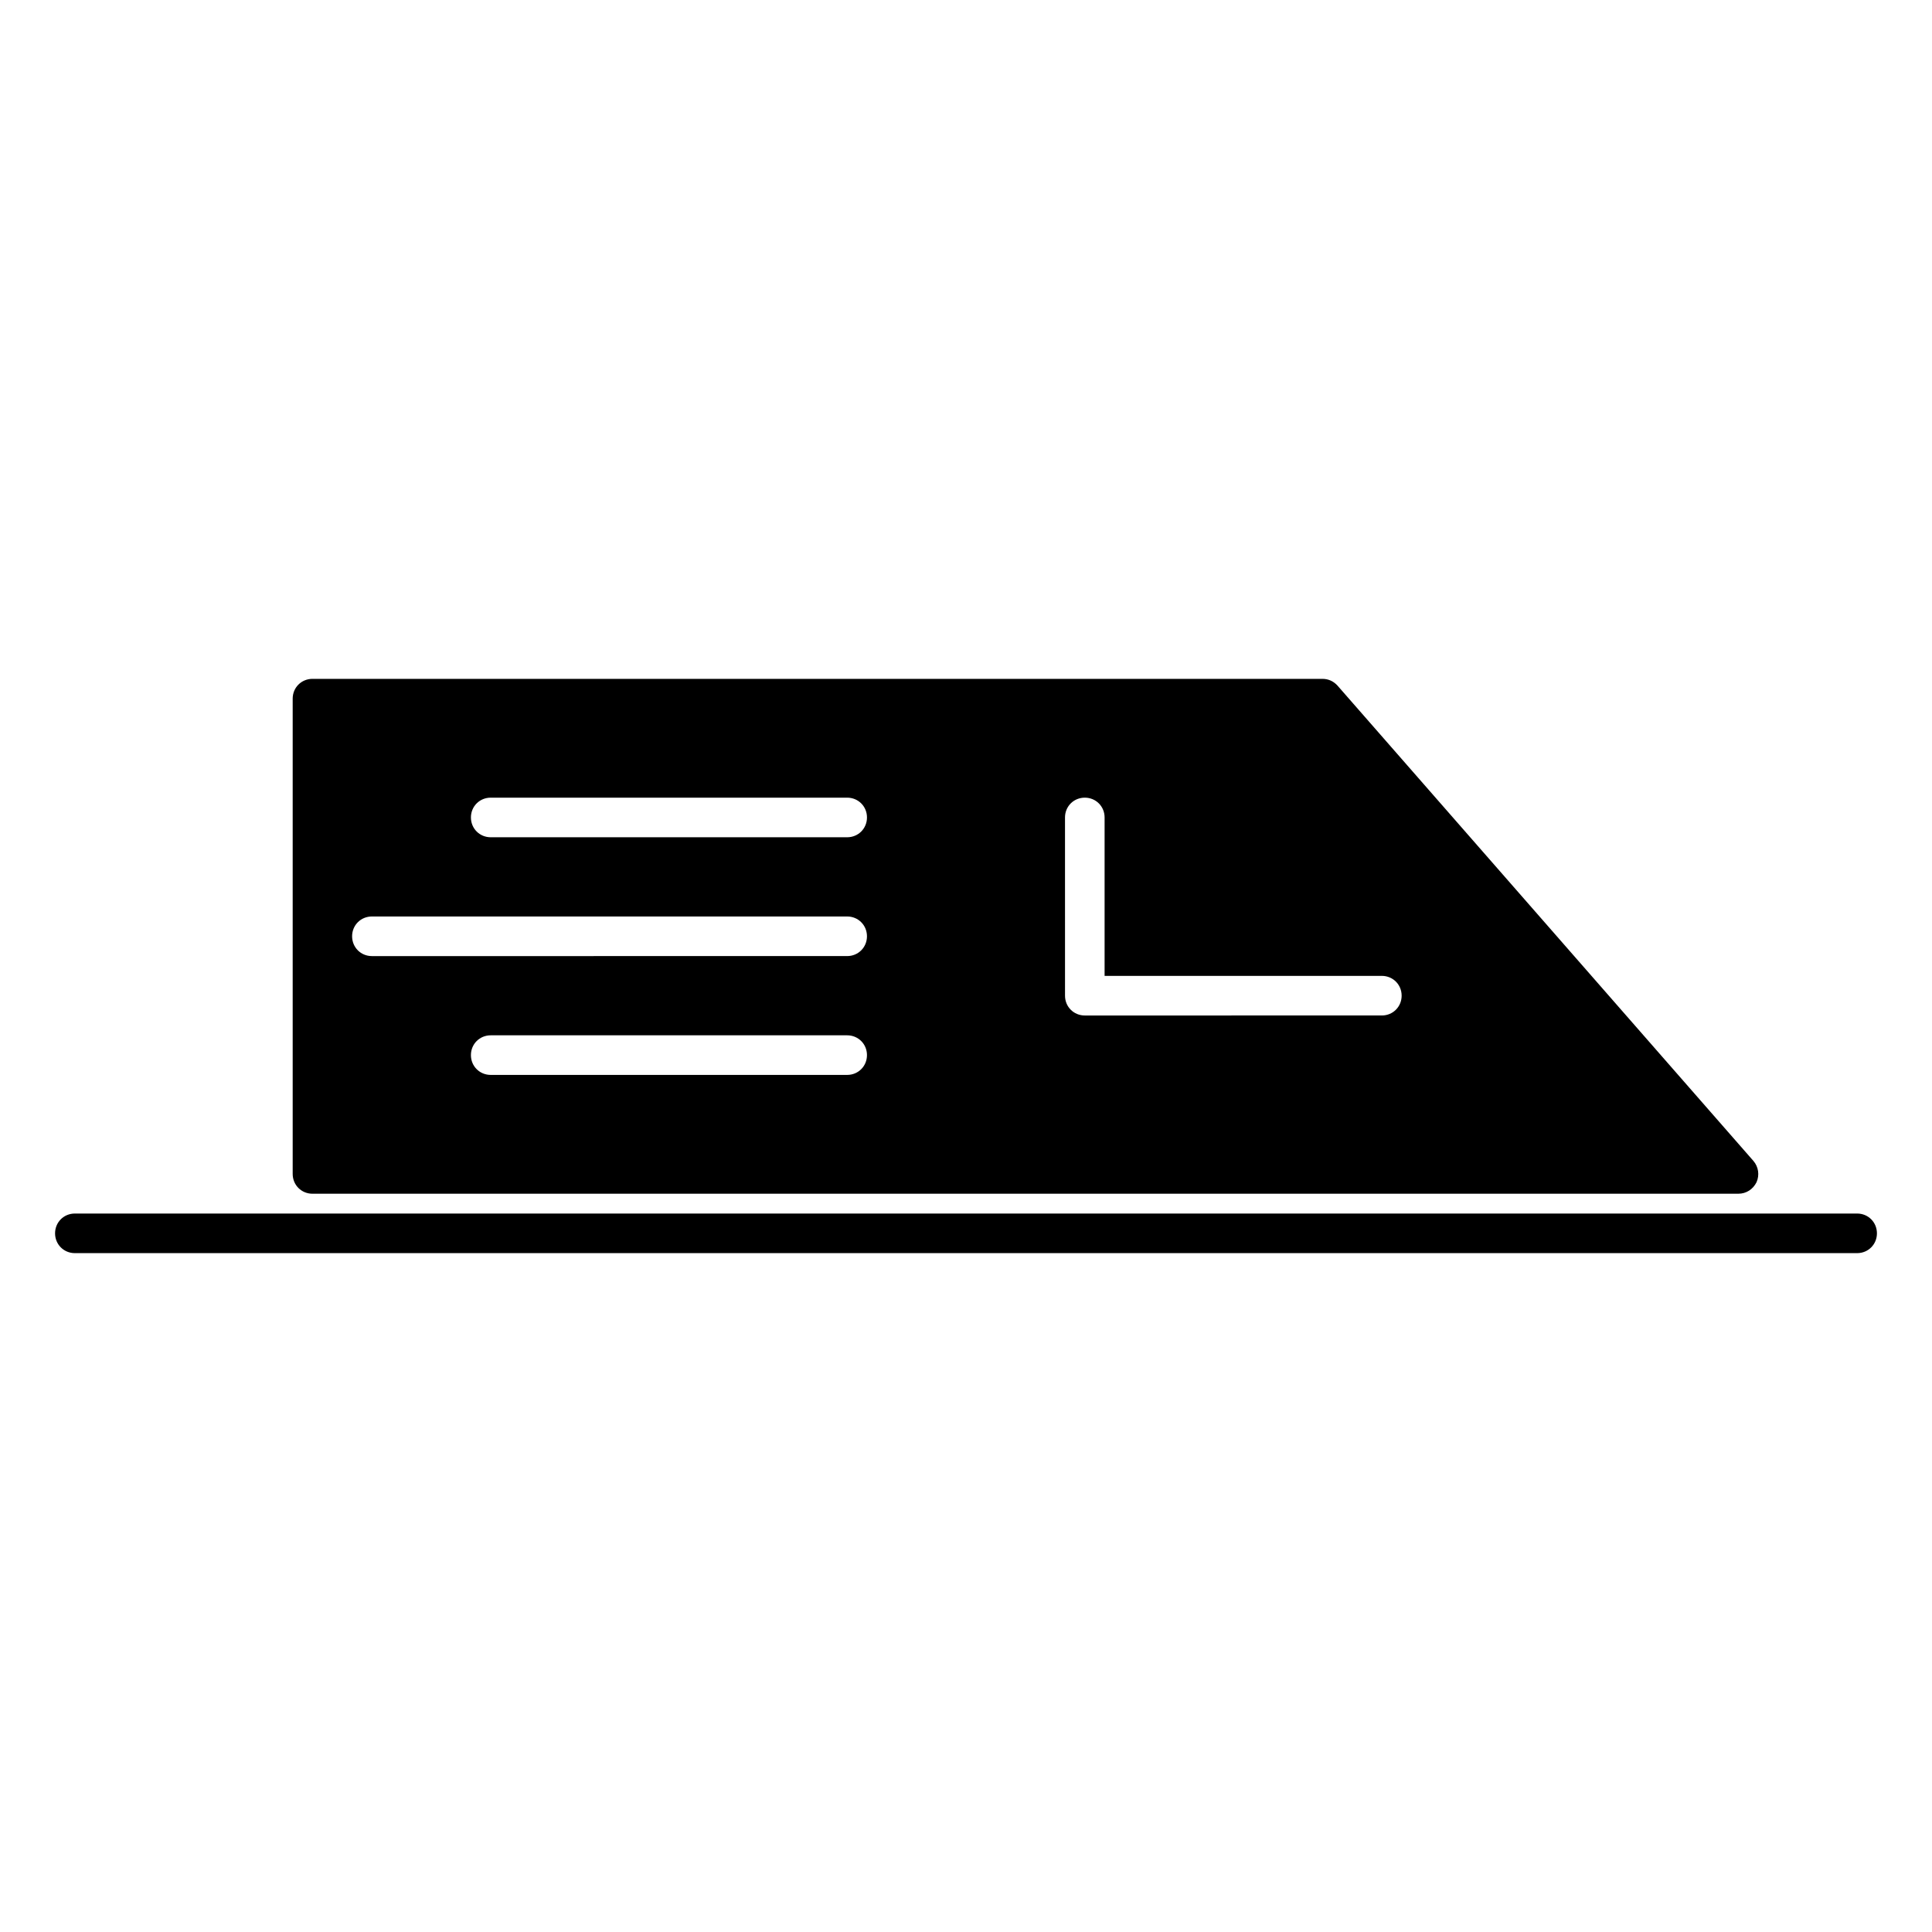 <?xml version="1.0" encoding="UTF-8"?>
<!-- Uploaded to: SVG Repo, www.svgrepo.com, Generator: SVG Repo Mixer Tools -->
<svg fill="#000000" width="800px" height="800px" version="1.1" viewBox="144 144 512 512" xmlns="http://www.w3.org/2000/svg">
 <g>
  <path d="m226.81 460.35h377.86c2.098 0 3.883-1.156 4.828-3.043 0.84-1.891 0.523-4.094-0.84-5.668l-110.21-125.95c-1.051-1.156-2.414-1.785-3.988-1.785h-267.65c-2.938 0-5.246 2.309-5.246 5.246v125.95c0 2.941 2.309 5.25 5.246 5.25zm141.7-31.488h-94.465c-2.938 0-5.246-2.309-5.246-5.246s2.309-5.246 5.246-5.246h94.465c2.938 0 5.246 2.309 5.246 5.246s-2.309 5.246-5.246 5.246zm57.727-68.227c0-2.938 2.309-5.246 5.246-5.246s5.246 2.309 5.246 5.246v41.984h73.473c2.938 0 5.246 2.309 5.246 5.246s-2.309 5.246-5.246 5.246l-78.715 0.004c-2.938 0-5.246-2.309-5.246-5.246zm-152.19-5.246h94.465c2.938 0 5.246 2.309 5.246 5.246s-2.309 5.246-5.246 5.246h-94.465c-2.938 0-5.246-2.309-5.246-5.246-0.004-2.938 2.305-5.246 5.246-5.246zm-31.488 31.488h125.95c2.938 0 5.246 2.309 5.246 5.246s-2.309 5.246-5.246 5.246l-125.95 0.004c-2.938 0-5.246-2.309-5.246-5.246-0.004-2.941 2.309-5.25 5.246-5.25z"/>
  <path d="m636.16 465.6h-472.32c-2.938 0-5.246 2.309-5.246 5.246s2.309 5.246 5.246 5.246h472.32c2.938 0 5.246-2.309 5.246-5.246s-2.309-5.246-5.246-5.246z"/>
 </g>
</svg>
